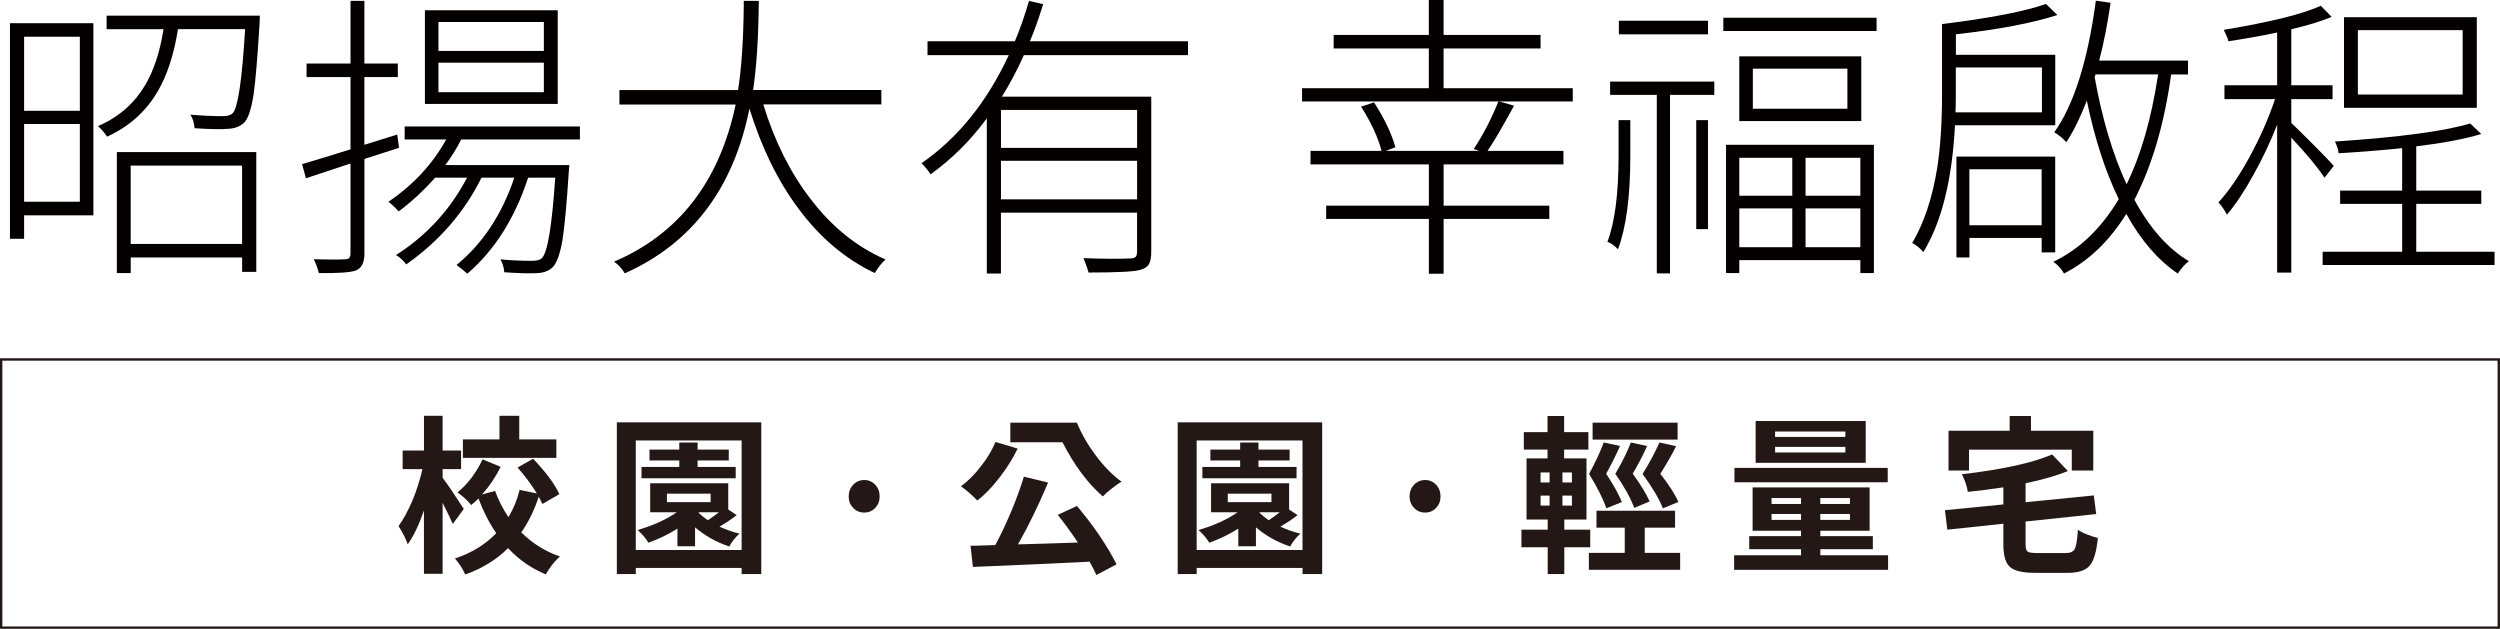 <?xml version="1.0" encoding="UTF-8"?><svg id="_圖層_1" xmlns="http://www.w3.org/2000/svg" viewBox="0 0 620.02 155.95"><defs><style>.cls-1{fill:#040000;}.cls-2{fill:#231815;}.cls-3{fill:none;stroke:#231815;stroke-miterlimit:10;stroke-width:.59px;}</style></defs><path class="cls-1" d="m2.47,59.22V5.75h20.69v47.65H5.98v5.83h-3.51Zm3.51-31.74h13.82V9.11H5.98v18.37Zm0,22.55h13.82v-19.27H5.98v19.27Zm20.61-16.13c-.9-1.24-1.67-2.12-2.31-2.61,5.08-2.19,8.96-5.55,11.65-10.08,2.19-3.63,3.73-8.29,4.63-13.97h-14.12v-3.36h38.01c0,.6-.03,1.19-.07,1.79-.5,8.41-1,14.34-1.49,17.77-.55,3.54-1.3,5.83-2.24,6.87-1.05,1.05-2.44,1.59-4.18,1.64-1.64.15-4.38.1-8.22-.15-.1-1.39-.45-2.51-1.05-3.36,2.99.25,5.68.37,8.07.37,1.14,0,1.97-.25,2.46-.75,1.29-1.39,2.31-8.34,3.06-20.84h-16.65c-1,6.32-2.69,11.5-5.08,15.53-2.89,4.93-7.05,8.64-12.47,11.13Zm2.39,33.83v-30.02h34.58v29.72h-3.51v-3.58h-27.63v3.88h-3.43Zm3.43-7.24h27.63v-19.42h-27.63v19.42Z"/><path class="cls-1" d="m79.09,67.74c-.35-1.3-.77-2.44-1.27-3.44,4.13.1,6.72.1,7.77,0,.9,0,1.34-.45,1.34-1.34v-22.41l-11.05,3.66-.97-3.51c3.58-1.04,7.59-2.26,12.02-3.66v-17.92h-10.9v-3.36h10.9V.22h3.44v15.53h8.29v3.36h-8.29v16.8l8.14-2.54.45,3.29c-.95.3-2.38.76-4.29,1.38-1.92.62-3.35,1.08-4.29,1.38v23.53c0,2.24-.75,3.63-2.24,4.18-1.39.45-4.41.65-9.04.6Zm36.82.15c-.95-.85-1.84-1.57-2.69-2.17,6.47-5.28,11.25-12.5,14.34-21.66h-8.14c-4.28,8.61-10.51,15.78-18.67,21.51-.8-1.05-1.64-1.82-2.54-2.31,7.57-4.83,13.44-11.23,17.62-19.19h-7.92c-2.94,3.29-5.95,6.07-9.04,8.36-.95-1.05-1.79-1.84-2.54-2.39,6.17-4.18,10.95-9.34,14.34-15.46h-10.31v-3.21h43.46v3.21h-29.42c-1.15,2.24-2.46,4.36-3.96,6.35h30.77c-.05.55-.1,1.12-.15,1.72-.5,7.77-1.02,13.42-1.57,16.95-.6,3.34-1.37,5.53-2.32,6.57-1,1-2.34,1.52-4.03,1.57-1.94.1-4.63.02-8.07-.22-.1-1.2-.42-2.27-.97-3.21,2.29.25,4.93.37,7.92.37,1.14,0,1.94-.22,2.39-.67,1.39-1.39,2.49-8.04,3.29-19.94h-6.72c-3.29,10.06-8.32,18-15.09,23.82Zm-10.53-42.12V2.54h32.94v23.23h-32.94Zm3.36-13.14h26.14v-7.17h-26.14v7.17Zm0,10.23h26.14v-7.32h-26.14v7.32Z"/><path class="cls-1" d="m154.97,67.81c-.75-1.25-1.64-2.22-2.69-2.91,16.08-6.87,26.14-19.87,30.17-38.98h-28.83v-3.58h29.42c.85-5.28,1.32-12.22,1.42-20.84V.22h3.73v.37c-.1,8.96-.57,16.21-1.42,21.73h31.81v3.58h-29.28c2.79,9.11,6.7,16.93,11.73,23.45,5.28,6.92,11.48,11.92,18.6,15.01-.8.65-1.69,1.77-2.69,3.36-7.32-3.49-13.64-8.84-18.97-16.06-5.08-6.82-9.11-15.06-12.1-24.72-3.98,19.82-14.29,33.43-30.92,40.85Z"/><path class="cls-1" d="m244.74,67.81V29.35c-4.03,5.48-8.69,10.11-13.97,13.89-.4-.75-1.15-1.67-2.24-2.76,9.01-6.22,16.23-15.16,21.66-26.81h-20.16v-3.44h21.66c1.24-2.89,2.41-6.22,3.51-10.01l3.51.82c-1.1,3.58-2.19,6.65-3.29,9.19h39.21v3.44h-40.7c-1.54,3.49-3.36,6.92-5.45,10.31h37.04v38.46c0,1.39-.19,2.42-.56,3.06-.37.65-1.08,1.12-2.13,1.42-1.44.45-5.73.67-12.85.67-.15-.6-.52-1.67-1.12-3.21-.05-.15-.1-.27-.15-.37,4.88.2,8.74.22,11.58.08.65,0,1.09-.12,1.34-.37.25-.25.37-.7.37-1.34v-9.63h-33.76v15.09h-3.51Zm3.51-31.14h33.76v-9.41h-33.76v9.41Zm0,12.77h33.76v-9.56h-33.76v9.56Z"/><path class="cls-1" d="m354.37,67.89v-13.59h-25.47v-3.29h25.47v-10.23h-29.35v-3.36h17.62c-.9-3.39-2.59-7.05-5.08-10.98l3.21-1.05c2.59,4.03,4.36,7.74,5.3,11.13l-2.39.9h23.23l-1.42-.45c2.39-3.63,4.43-7.57,6.12-11.8h-48.69v-3.29h31.44v-9.86h-23.6v-3.36h23.6V0h3.66v8.66h24.05v3.36h-24.05v9.86h32.04v3.29h-18.22l3.66,1.04c-2.94,5.38-5.13,9.11-6.57,11.2h18.82v3.36h-29.72v10.23h26.21v3.29h-26.21v13.59h-3.66Z"/><path class="cls-1" d="m401.27,61.84c-.8-.9-1.67-1.52-2.61-1.87,1.84-4.88,2.76-12,2.76-21.36v-8.81h2.91v8.89c0,10.01-1.02,17.72-3.06,23.15Zm9.63,5.97V23.52h-11.58v-3.29h25.84v3.29h-10.98v44.29h-3.29Zm-9.41-59.3v-3.36h22.11v3.36h-22.11Zm19.19,48.32v-27.04h2.91v27.04h-2.91Zm6.72-49.14v-3.29h38.01v3.29h-38.01Zm.67,60.04v-31.81h36.67v31.81h-3.36v-3.21h-30.02v3.21h-3.29Zm3.29-37.71V13.97h30.25v16.06h-30.25Zm0,18.52h13.14v-9.41h-13.14v9.41Zm0,12.77h13.14v-9.63h-13.14v9.63Zm3.36-34.35h23.45v-9.93h-23.45v9.93Zm13.07,21.58h13.59v-9.41h-13.59v9.41Zm0,12.77h13.59v-9.63h-13.59v9.63Z"/><path class="cls-1" d="m477,62.51c-.9-1.05-1.82-1.79-2.76-2.24,2.94-4.98,5-11.18,6.2-18.6.8-5.13,1.2-11.28,1.2-18.45V5.97c12.05-1.49,20.64-3.16,25.77-5l2.84,2.76c-6.17,1.99-14.56,3.58-25.17,4.78v5.08h24.64v17.48h-24.87c-.7,13.54-3.31,24.02-7.84,31.44Zm7.99-34.65h21.43v-11.13h-21.36v6.5c0,1.99-.03,3.54-.08,4.63Zm.22,36v-25.02h24.5v23.75h-3.36v-3.58h-17.92v4.85h-3.21Zm3.21-7.99h17.92v-13.89h-17.92v13.89Zm23.45,11.95c-.55-1.05-1.42-2.02-2.61-2.91,6.47-3.09,11.87-8.26,16.21-15.53-3.34-6.87-5.97-15.01-7.92-24.42-1.64,4.23-3.34,7.67-5.08,10.31-.9-1-1.89-1.82-2.99-2.46,4.88-6.87,8.31-17.75,10.31-32.64l3.66.52c-.8,5.43-1.74,10.21-2.84,14.34h22.03v3.44h-4.18c-1.69,12.25-4.73,22.6-9.11,31.07,3.78,7.02,8.29,12.1,13.52,15.24-.9.65-1.82,1.67-2.76,3.06-4.88-3.29-9.14-8.22-12.77-14.79-4.23,6.77-9.38,11.7-15.46,14.79Zm15.53-22.11c3.53-7.12,6.15-16.21,7.84-27.26h-15.53l-.22.67c1.84,10.26,4.48,19.12,7.92,26.59Z"/><path class="cls-1" d="m564.75,67.59V30.92c-1.69,4.33-3.66,8.49-5.9,12.47-2.24,4.08-4.43,7.37-6.57,9.86-.4-.9-1.1-1.92-2.09-3.06,2.54-2.74,5.13-6.52,7.77-11.35,2.59-4.78,4.68-9.53,6.27-14.26h-12.55v-3.44h13.07v-13.07c-4.08.85-8.12,1.57-12.1,2.17-.05-.4-.3-1.07-.75-2.02-.2-.4-.33-.67-.37-.82,11.6-1.94,19.62-3.93,24.05-5.97l2.69,2.76c-2.64,1.1-5.97,2.12-10.01,3.06v13.89h10.23v3.44h-10.23v5.9c1.09,1.05,2.94,2.86,5.53,5.45,2.59,2.59,4.26,4.33,5,5.23l-2.31,2.91c-1.49-2.34-4.23-5.65-8.22-9.93v33.46h-3.51Zm11.28-1.87v-3.29h19.72v-11.87h-15.38v-3.29h15.38v-10.53c-4.13.45-9.39.87-15.76,1.27-.05-.8-.35-1.77-.9-2.91,15.88-1.05,27.06-2.54,33.53-4.48l2.76,2.61c-4.13,1.25-9.51,2.27-16.13,3.06v10.98h16.13v3.29h-16.13v11.87h19.42v3.29h-42.64Zm5.3-38.98V4.26h32.94v22.48h-32.94Zm3.44-3.29h25.99V7.47h-25.99v15.98Z"/><rect class="cls-3" x=".29" y="89.15" width="619.43" height="66.51"/><path class="cls-2" d="m105.14,142.32v-15.71c-1.23,3.58-2.58,6.38-4.03,8.4-.34-1.15-1.09-2.66-2.27-4.54,1.2-1.65,2.37-3.79,3.49-6.43,1.04-2.55,1.85-5.11,2.44-7.69h-4.91v-4.62h5.29v-8.61h4.62v8.61h4.58v4.62h-4.58v2.14c1.26,1.65,3.01,4.23,5.25,7.73l-2.73,3.74c-.42-1.04-1.26-2.79-2.52-5.25v17.6h-4.62Zm10.25.17c-.64-1.43-1.5-2.76-2.56-3.99,4.06-1.32,7.48-3.4,10.25-6.26-1.74-2.52-3.21-5.39-4.41-8.61-.42.42-1.02.97-1.81,1.64-.7-.95-1.83-2-3.4-3.15,1.23-.98,2.42-2.23,3.57-3.74,1.06-1.46,1.95-2.94,2.65-4.45l4.49,1.85c-1.26,2.55-2.8,4.83-4.62,6.85l3.23-.88c.81,2.24,1.92,4.41,3.32,6.51,1.26-2.1,2.18-4.35,2.77-6.76l4.28.88c-1.34-2.18-2.94-4.33-4.79-6.43l3.86-2.18c3.19,3.36,5.36,6.29,6.51,8.78l-4.2,2.44c-.36-.76-.67-1.36-.92-1.81-1.09,3.33-2.53,6.29-4.33,8.86,2.83,2.77,6.02,4.76,9.58,5.96-1.43,1.32-2.59,2.8-3.49,4.45-3.56-1.46-6.68-3.63-9.37-6.51-2.86,2.86-6.4,5.04-10.63,6.55Zm-.59-28.94v-4.58h9.07v-5.84h4.91v5.84h9.2v4.58h-23.18Z"/><path class="cls-2" d="m152.98,142.37v-37.63h35.82v37.63h-4.87v-1.51h-26.25v1.51h-4.7Zm4.7-5.96h26.25v-27.17h-26.25v27.17Zm23.18-.88c-3.19-1.06-6.02-2.65-8.48-4.75v4.7h-4.37v-4.37c-2.24,1.4-4.63,2.56-7.18,3.49-.7-1.12-1.6-2.17-2.69-3.15,3.92-1.15,7.15-2.62,9.7-4.41h-6.59v-7.18h19.36v6.51l2.1,1.39c-1.26.98-2.69,1.93-4.28,2.86,1.74.78,3.39,1.36,4.96,1.72-1.06.98-1.9,2.04-2.52,3.19Zm-21.76-16.92v-2.81h9.37v-1.6h-7.39v-2.69h7.39v-1.76h4.54v1.76h7.73v2.69h-7.73v1.6h9.45v2.81h-23.35Zm6.3,5.92h10.84v-2.1h-10.84v2.1Zm10.16,4.49c.76-.5,1.67-1.16,2.73-1.97h-4.91l-.13.13c.76.7,1.53,1.32,2.31,1.85Z"/><path class="cls-2" d="m214.34,127.12c-1.09,0-2.01-.38-2.75-1.16-.74-.77-1.11-1.71-1.11-2.83s.37-2.11,1.11-2.9c.74-.78,1.66-1.18,2.75-1.18s2,.39,2.73,1.18c.73.78,1.09,1.75,1.09,2.9s-.36,2.06-1.09,2.83c-.73.77-1.64,1.16-2.73,1.16Z"/><path class="cls-2" d="m242.39,124.14c-1.32-1.37-2.67-2.55-4.07-3.53,1.79-1.32,3.49-3.02,5.08-5.12,1.54-1.99,2.7-3.95,3.49-5.88l5.5,1.64c-1.2,2.46-2.66,4.8-4.37,7.01-1.85,2.44-3.72,4.4-5.63,5.88Zm29.52,18.48c-.31-.76-.87-1.86-1.68-3.32-8.2.42-17.85.85-28.94,1.3l-.59-5.25h.8c2.3-.06,4.07-.11,5.33-.17,1.32-2.41,2.63-5.18,3.95-8.32,1.29-3.08,2.34-5.96,3.15-8.65l6.01,1.47c-2.44,5.77-4.93,10.88-7.48,15.33,3.42-.08,8.37-.24,14.87-.46-1.76-2.63-3.43-4.91-5-6.85l4.75-2.23c1.9,2.24,3.78,4.7,5.63,7.39,1.79,2.69,3.19,5.05,4.2,7.1l-5,2.65Zm1.6-19.49c-3.78-3.3-7.11-7.78-10-13.44h-12.94v-4.87h16.51c1.15,2.8,2.7,5.5,4.66,8.11,2.02,2.72,4.16,4.9,6.43,6.55-.7.36-1.51.92-2.44,1.68-.92.7-1.67,1.36-2.23,1.97Z"/><path class="cls-2" d="m292.08,142.37v-37.63h35.83v37.63h-4.87v-1.51h-26.25v1.51h-4.7Zm4.7-5.96h26.25v-27.17h-26.25v27.17Zm23.18-.88c-3.19-1.06-6.02-2.65-8.48-4.75v4.7h-4.37v-4.37c-2.24,1.4-4.63,2.56-7.18,3.49-.7-1.12-1.6-2.17-2.69-3.15,3.92-1.15,7.15-2.62,9.7-4.41h-6.59v-7.18h19.36v6.51l2.1,1.39c-1.26.98-2.69,1.93-4.28,2.86,1.73.78,3.39,1.36,4.96,1.72-1.06.98-1.9,2.04-2.52,3.19Zm-21.76-16.92v-2.81h9.37v-1.6h-7.39v-2.69h7.39v-1.76h4.54v1.76h7.73v2.69h-7.73v1.6h9.45v2.81h-23.35Zm6.3,5.92h10.83v-2.1h-10.83v2.1Zm10.16,4.49c.76-.5,1.67-1.16,2.73-1.97h-4.91l-.12.13c.76.7,1.53,1.32,2.31,1.85Z"/><path class="cls-2" d="m353.44,127.12c-1.09,0-2.01-.38-2.75-1.16-.74-.77-1.11-1.71-1.11-2.83s.37-2.11,1.11-2.9c.74-.78,1.66-1.18,2.75-1.18s2,.39,2.73,1.18c.73.78,1.09,1.75,1.09,2.9s-.36,2.06-1.09,2.83c-.73.77-1.64,1.16-2.73,1.16Z"/><path class="cls-2" d="m383.84,142.37v-6.64h-6.51v-4.37h6.51v-2.52h-5.25v-15.16h5.21v-2.18h-5.88v-4.33h5.88v-3.99h4.12v3.99h6.01v4.33h-6.01v2.18h5.54v15.16h-5.5v2.52h6.43v4.37h-6.43v6.64h-4.12Zm-1.76-22.72h2.23v-2.48h-2.23v2.48Zm0,5.75h2.23v-2.48h-2.23v2.48Zm5.42-5.75h2.35v-2.48h-2.35v2.48Zm0,5.75h2.35v-2.48h-2.35v2.48Zm6.55,15.92v-4.2h8.9v-6.26h-7.01v-4.2h19.49v4.2h-7.52v6.26h8.78v4.2h-22.64Zm4.33-15.25c-.78-2.32-2.21-5.17-4.28-8.53,1.48-2.72,2.7-5.32,3.65-7.81l4.03.88c-1.09,2.44-2.24,4.73-3.44,6.89,1.74,2.6,3.04,4.94,3.91,7.01l-3.86,1.55Zm-3.4-17.05v-4.2h21.08v4.2h-21.08Zm10.33,16.93c-.95-2.52-2.52-5.33-4.7-8.44,1.65-2.8,2.94-5.39,3.86-7.77l4.03.88c-1.06,2.35-2.25,4.63-3.57,6.85,1.93,2.66,3.33,4.96,4.2,6.89l-3.82,1.6Zm7.1.13c-.9-2.32-2.58-5.17-5.04-8.53,1.65-2.66,3.05-5.26,4.2-7.81l4.12.92c-.84,1.71-2.14,3.99-3.91,6.85,2.1,2.69,3.6,5.01,4.49,6.97l-3.86,1.6Z"/><path class="cls-2" d="m430.08,141.32v-3.61h16.59v-1.51h-12.85v-3.23h12.85v-1.34h-12.01v-10.75h29.02v10.75h-12.22v1.34h13.02v3.23h-13.02v1.51h16.8v3.61h-38.18Zm.08-21.71v-3.57h38.01v3.57h-38.01Zm5.25-4.83v-10.37h27.3v10.37h-27.3Zm3.95,10.21h7.31v-1.47h-7.31v1.47Zm0,3.95h7.31v-1.47h-7.31v1.47Zm.88-20.58h17.43v-1.34h-17.43v1.34Zm0,3.86h17.43v-1.39h-17.43v1.39Zm11.21,12.77h7.35v-1.47h-7.35v1.47Zm0,3.95h7.35v-1.47h-7.35v1.47Z"/><path class="cls-2" d="m504.67,142.07c-3.05,0-5.12-.49-6.2-1.47-1.08-.98-1.62-2.81-1.62-5.5v-5.21l-13.9,1.47-.59-4.83,14.49-1.43v-4.24c-2.91.45-5.85.83-8.82,1.13-.2-1.37-.69-2.83-1.47-4.37,10.05-1.18,17.51-2.81,22.39-4.91l3.91,4.12c-2.94,1.18-6.44,2.18-10.5,3.02v4.7l16.92-1.68.59,4.62-17.51,1.85v5.67c0,.95.17,1.55.5,1.79.34.24,1.12.36,2.35.36h7.14c1.12,0,1.85-.34,2.21-1.03.35-.69.61-2.27.78-4.77.53.42,1.32.83,2.35,1.22.9.36,1.76.64,2.6.84-.34,3.39-1.01,5.68-2.04,6.87-1.02,1.19-2.85,1.79-5.48,1.79h-8.11Zm-21.42-25.37v-9.87h15.16v-3.65h5.29v3.65h15.45v9.87h-5.33v-5.17h-25.49v5.17h-5.08Z"/></svg>
